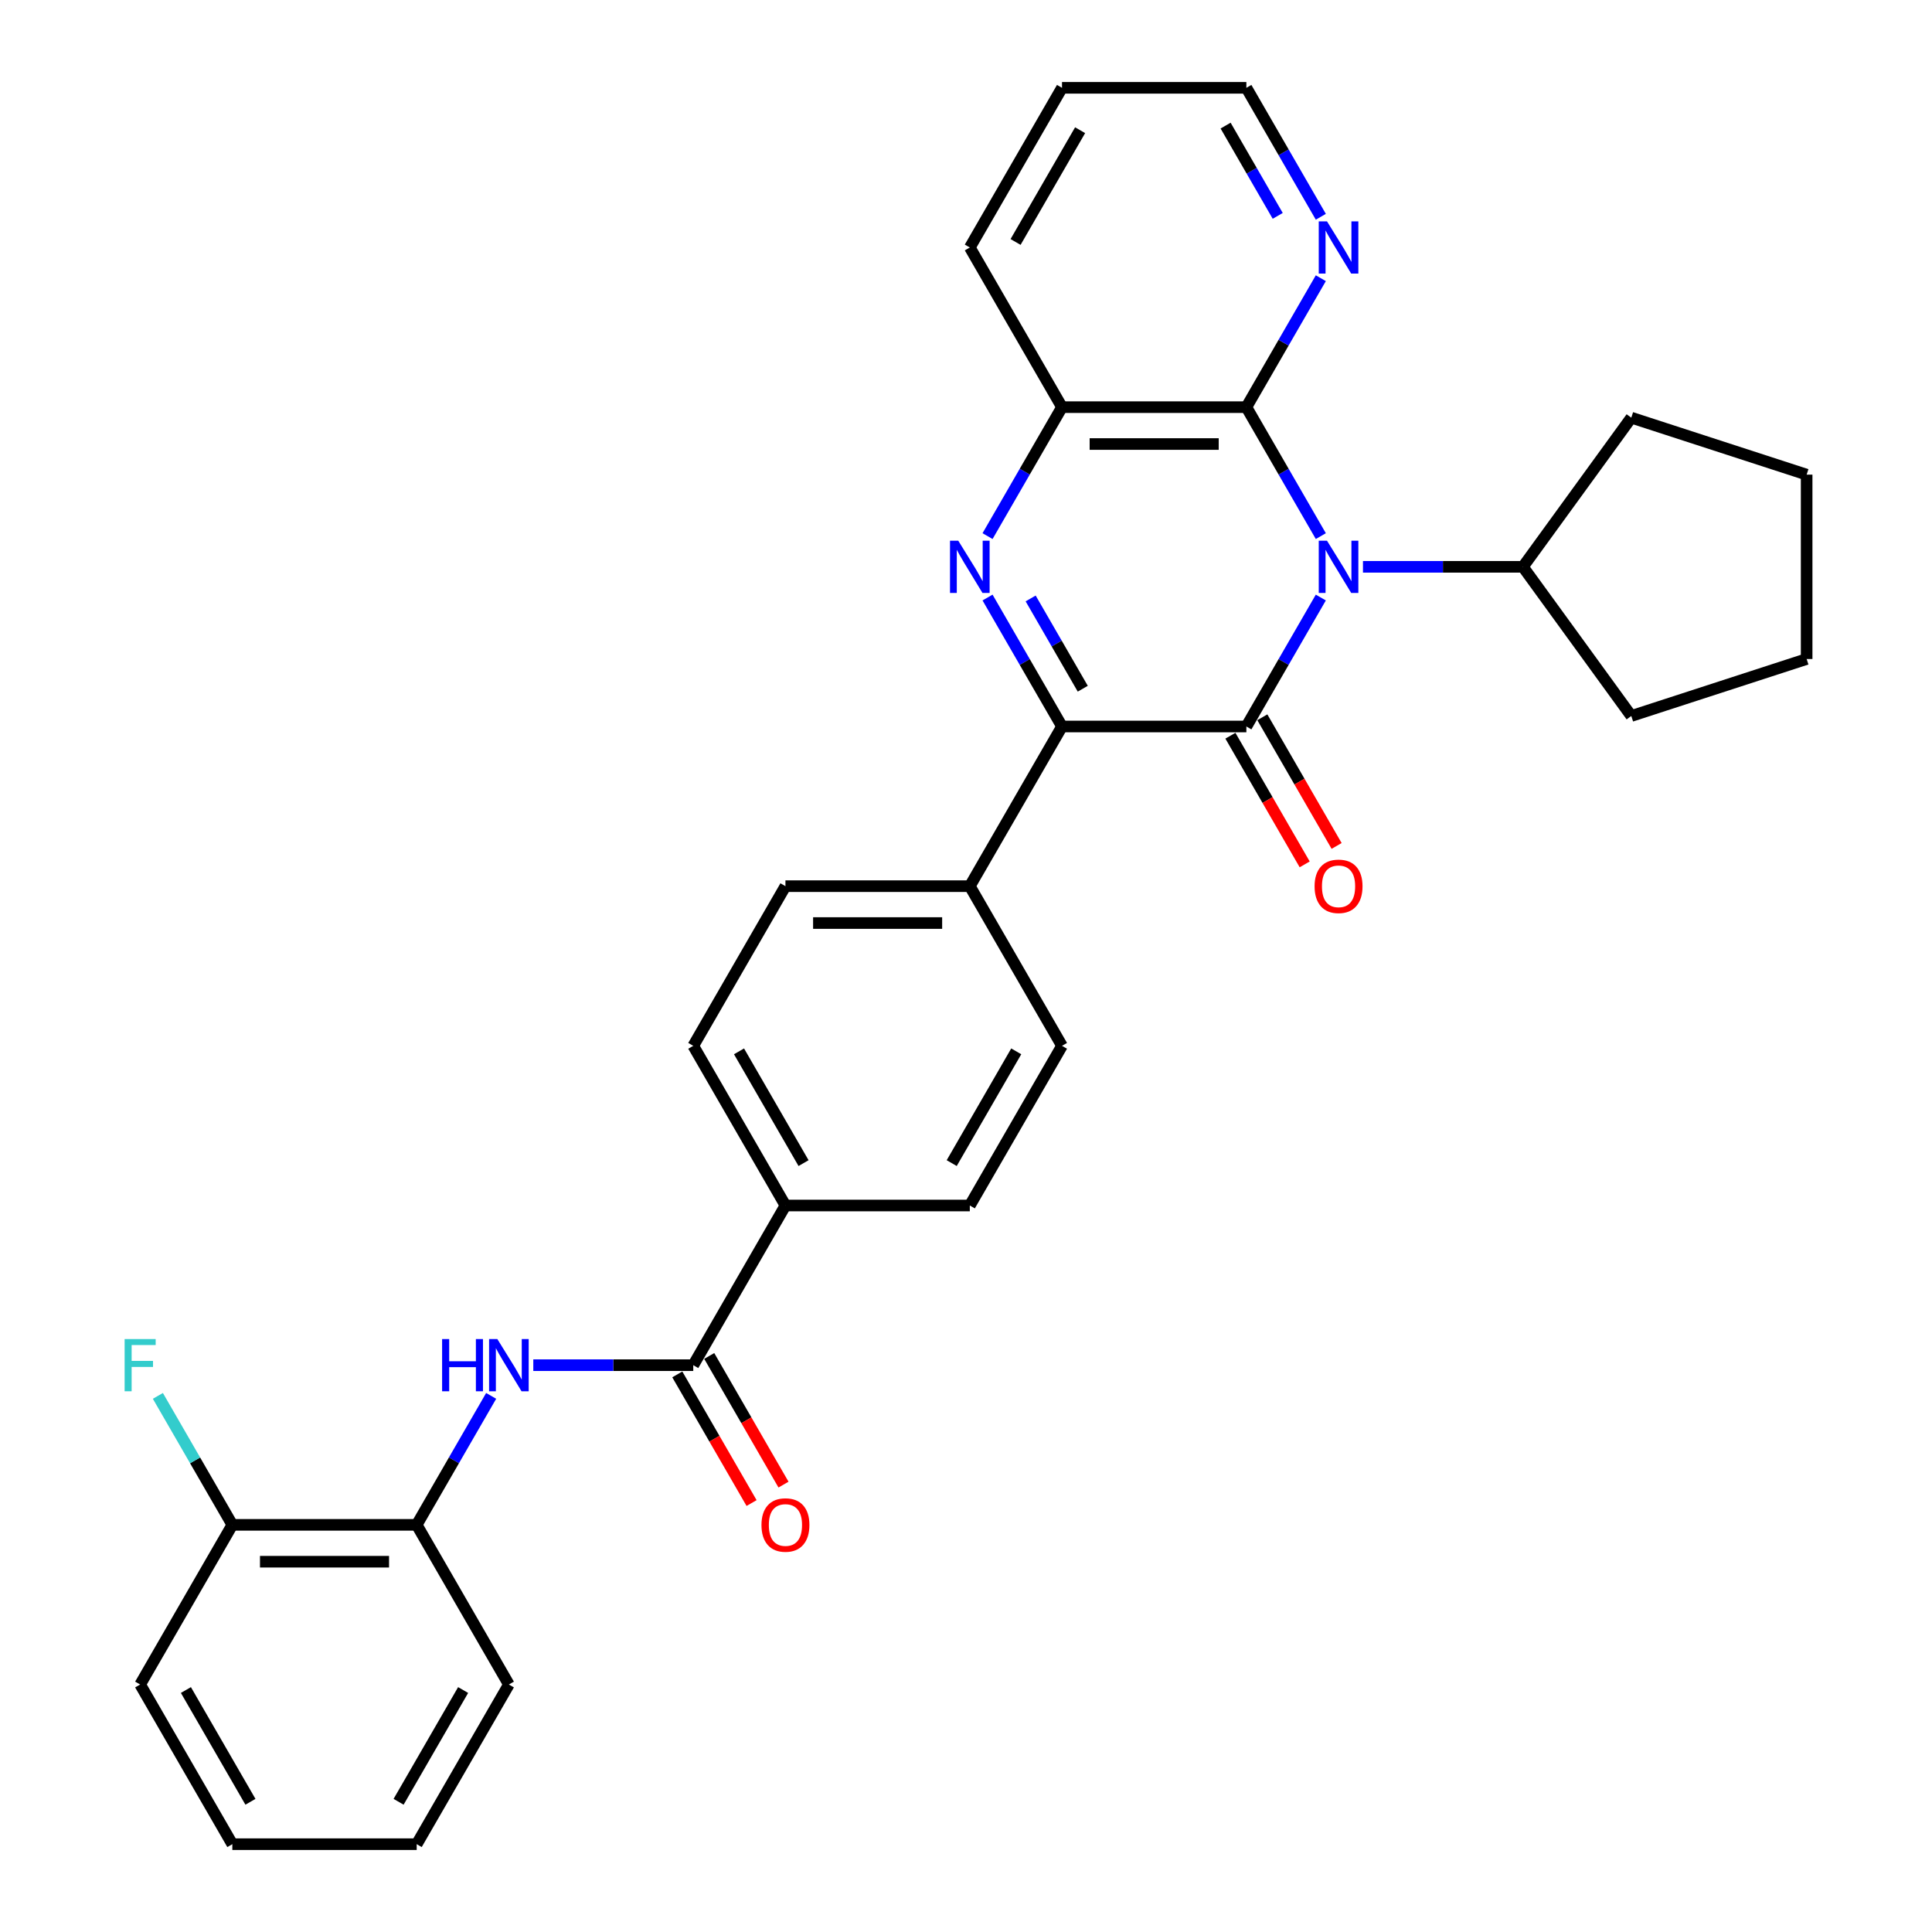 <?xml version='1.0' encoding='iso-8859-1'?>
<svg version='1.1' baseProfile='full'
              xmlns='http://www.w3.org/2000/svg'
                      xmlns:rdkit='http://www.rdkit.org/xml'
                      xmlns:xlink='http://www.w3.org/1999/xlink'
                  xml:space='preserve'
width='1000px' height='1000px' viewBox='0 0 1000 1000'>
<!-- END OF HEADER -->
<rect style='opacity:1.0;fill:#FFFFFF;stroke:none' width='1000' height='1000' x='0' y='0'> </rect>
<path class='bond-0' d='M 683.654,309.287 L 664.387,342.66' style='fill:none;fill-rule:evenodd;stroke:#0000FF;stroke-width:6px;stroke-linecap:butt;stroke-linejoin:miter;stroke-opacity:1' />
<path class='bond-0' d='M 664.387,342.66 L 645.119,376.033' style='fill:none;fill-rule:evenodd;stroke:#000000;stroke-width:6px;stroke-linecap:butt;stroke-linejoin:miter;stroke-opacity:1' />
<path class='bond-3' d='M 683.654,277.49 L 664.387,244.117' style='fill:none;fill-rule:evenodd;stroke:#0000FF;stroke-width:6px;stroke-linecap:butt;stroke-linejoin:miter;stroke-opacity:1' />
<path class='bond-3' d='M 664.387,244.117 L 645.119,210.744' style='fill:none;fill-rule:evenodd;stroke:#000000;stroke-width:6px;stroke-linecap:butt;stroke-linejoin:miter;stroke-opacity:1' />
<path class='bond-12' d='M 705.468,293.388 L 746.866,293.388' style='fill:none;fill-rule:evenodd;stroke:#0000FF;stroke-width:6px;stroke-linecap:butt;stroke-linejoin:miter;stroke-opacity:1' />
<path class='bond-12' d='M 746.866,293.388 L 788.263,293.388' style='fill:none;fill-rule:evenodd;stroke:#000000;stroke-width:6px;stroke-linecap:butt;stroke-linejoin:miter;stroke-opacity:1' />
<path class='bond-2' d='M 645.119,376.033 L 549.689,376.033' style='fill:none;fill-rule:evenodd;stroke:#000000;stroke-width:6px;stroke-linecap:butt;stroke-linejoin:miter;stroke-opacity:1' />
<path class='bond-10' d='M 636.854,380.805 L 656.078,414.101' style='fill:none;fill-rule:evenodd;stroke:#000000;stroke-width:6px;stroke-linecap:butt;stroke-linejoin:miter;stroke-opacity:1' />
<path class='bond-10' d='M 656.078,414.101 L 675.302,447.398' style='fill:none;fill-rule:evenodd;stroke:#FF0000;stroke-width:6px;stroke-linecap:butt;stroke-linejoin:miter;stroke-opacity:1' />
<path class='bond-10' d='M 653.383,371.262 L 672.607,404.558' style='fill:none;fill-rule:evenodd;stroke:#000000;stroke-width:6px;stroke-linecap:butt;stroke-linejoin:miter;stroke-opacity:1' />
<path class='bond-10' d='M 672.607,404.558 L 691.831,437.855' style='fill:none;fill-rule:evenodd;stroke:#FF0000;stroke-width:6px;stroke-linecap:butt;stroke-linejoin:miter;stroke-opacity:1' />
<path class='bond-1' d='M 511.153,277.49 L 530.421,244.117' style='fill:none;fill-rule:evenodd;stroke:#0000FF;stroke-width:6px;stroke-linecap:butt;stroke-linejoin:miter;stroke-opacity:1' />
<path class='bond-1' d='M 530.421,244.117 L 549.689,210.744' style='fill:none;fill-rule:evenodd;stroke:#000000;stroke-width:6px;stroke-linecap:butt;stroke-linejoin:miter;stroke-opacity:1' />
<path class='bond-31' d='M 511.153,309.287 L 530.421,342.66' style='fill:none;fill-rule:evenodd;stroke:#0000FF;stroke-width:6px;stroke-linecap:butt;stroke-linejoin:miter;stroke-opacity:1' />
<path class='bond-31' d='M 530.421,342.66 L 549.689,376.033' style='fill:none;fill-rule:evenodd;stroke:#000000;stroke-width:6px;stroke-linecap:butt;stroke-linejoin:miter;stroke-opacity:1' />
<path class='bond-31' d='M 533.462,309.756 L 546.95,333.117' style='fill:none;fill-rule:evenodd;stroke:#0000FF;stroke-width:6px;stroke-linecap:butt;stroke-linejoin:miter;stroke-opacity:1' />
<path class='bond-31' d='M 546.95,333.117 L 560.437,356.478' style='fill:none;fill-rule:evenodd;stroke:#000000;stroke-width:6px;stroke-linecap:butt;stroke-linejoin:miter;stroke-opacity:1' />
<path class='bond-7' d='M 549.689,376.033 L 501.974,458.678' style='fill:none;fill-rule:evenodd;stroke:#000000;stroke-width:6px;stroke-linecap:butt;stroke-linejoin:miter;stroke-opacity:1' />
<path class='bond-4' d='M 645.119,210.744 L 549.689,210.744' style='fill:none;fill-rule:evenodd;stroke:#000000;stroke-width:6px;stroke-linecap:butt;stroke-linejoin:miter;stroke-opacity:1' />
<path class='bond-4' d='M 630.804,229.83 L 564.003,229.83' style='fill:none;fill-rule:evenodd;stroke:#000000;stroke-width:6px;stroke-linecap:butt;stroke-linejoin:miter;stroke-opacity:1' />
<path class='bond-8' d='M 645.119,210.744 L 664.387,177.371' style='fill:none;fill-rule:evenodd;stroke:#000000;stroke-width:6px;stroke-linecap:butt;stroke-linejoin:miter;stroke-opacity:1' />
<path class='bond-8' d='M 664.387,177.371 L 683.654,143.998' style='fill:none;fill-rule:evenodd;stroke:#0000FF;stroke-width:6px;stroke-linecap:butt;stroke-linejoin:miter;stroke-opacity:1' />
<path class='bond-20' d='M 549.689,210.744 L 501.974,128.099' style='fill:none;fill-rule:evenodd;stroke:#000000;stroke-width:6px;stroke-linecap:butt;stroke-linejoin:miter;stroke-opacity:1' />
<path class='bond-5' d='M 358.829,706.612 L 406.544,623.967' style='fill:none;fill-rule:evenodd;stroke:#000000;stroke-width:6px;stroke-linecap:butt;stroke-linejoin:miter;stroke-opacity:1' />
<path class='bond-6' d='M 358.829,706.612 L 317.432,706.612' style='fill:none;fill-rule:evenodd;stroke:#000000;stroke-width:6px;stroke-linecap:butt;stroke-linejoin:miter;stroke-opacity:1' />
<path class='bond-6' d='M 317.432,706.612 L 276.034,706.612' style='fill:none;fill-rule:evenodd;stroke:#0000FF;stroke-width:6px;stroke-linecap:butt;stroke-linejoin:miter;stroke-opacity:1' />
<path class='bond-13' d='M 350.565,711.383 L 369.789,744.68' style='fill:none;fill-rule:evenodd;stroke:#000000;stroke-width:6px;stroke-linecap:butt;stroke-linejoin:miter;stroke-opacity:1' />
<path class='bond-13' d='M 369.789,744.68 L 389.012,777.976' style='fill:none;fill-rule:evenodd;stroke:#FF0000;stroke-width:6px;stroke-linecap:butt;stroke-linejoin:miter;stroke-opacity:1' />
<path class='bond-13' d='M 367.094,701.84 L 386.318,735.137' style='fill:none;fill-rule:evenodd;stroke:#000000;stroke-width:6px;stroke-linecap:butt;stroke-linejoin:miter;stroke-opacity:1' />
<path class='bond-13' d='M 386.318,735.137 L 405.541,768.433' style='fill:none;fill-rule:evenodd;stroke:#FF0000;stroke-width:6px;stroke-linecap:butt;stroke-linejoin:miter;stroke-opacity:1' />
<path class='bond-9' d='M 254.22,722.51 L 234.952,755.883' style='fill:none;fill-rule:evenodd;stroke:#0000FF;stroke-width:6px;stroke-linecap:butt;stroke-linejoin:miter;stroke-opacity:1' />
<path class='bond-9' d='M 234.952,755.883 L 215.685,789.256' style='fill:none;fill-rule:evenodd;stroke:#000000;stroke-width:6px;stroke-linecap:butt;stroke-linejoin:miter;stroke-opacity:1' />
<path class='bond-15' d='M 501.974,458.678 L 406.544,458.678' style='fill:none;fill-rule:evenodd;stroke:#000000;stroke-width:6px;stroke-linecap:butt;stroke-linejoin:miter;stroke-opacity:1' />
<path class='bond-15' d='M 487.659,477.764 L 420.859,477.764' style='fill:none;fill-rule:evenodd;stroke:#000000;stroke-width:6px;stroke-linecap:butt;stroke-linejoin:miter;stroke-opacity:1' />
<path class='bond-16' d='M 501.974,458.678 L 549.689,541.322' style='fill:none;fill-rule:evenodd;stroke:#000000;stroke-width:6px;stroke-linecap:butt;stroke-linejoin:miter;stroke-opacity:1' />
<path class='bond-21' d='M 683.654,112.201 L 664.387,78.828' style='fill:none;fill-rule:evenodd;stroke:#0000FF;stroke-width:6px;stroke-linecap:butt;stroke-linejoin:miter;stroke-opacity:1' />
<path class='bond-21' d='M 664.387,78.828 L 645.119,45.455' style='fill:none;fill-rule:evenodd;stroke:#000000;stroke-width:6px;stroke-linecap:butt;stroke-linejoin:miter;stroke-opacity:1' />
<path class='bond-21' d='M 661.345,111.732 L 647.858,88.371' style='fill:none;fill-rule:evenodd;stroke:#0000FF;stroke-width:6px;stroke-linecap:butt;stroke-linejoin:miter;stroke-opacity:1' />
<path class='bond-21' d='M 647.858,88.371 L 634.37,65.009' style='fill:none;fill-rule:evenodd;stroke:#000000;stroke-width:6px;stroke-linecap:butt;stroke-linejoin:miter;stroke-opacity:1' />
<path class='bond-14' d='M 215.685,789.256 L 120.255,789.256' style='fill:none;fill-rule:evenodd;stroke:#000000;stroke-width:6px;stroke-linecap:butt;stroke-linejoin:miter;stroke-opacity:1' />
<path class='bond-14' d='M 201.37,808.342 L 134.569,808.342' style='fill:none;fill-rule:evenodd;stroke:#000000;stroke-width:6px;stroke-linecap:butt;stroke-linejoin:miter;stroke-opacity:1' />
<path class='bond-22' d='M 215.685,789.256 L 263.399,871.901' style='fill:none;fill-rule:evenodd;stroke:#000000;stroke-width:6px;stroke-linecap:butt;stroke-linejoin:miter;stroke-opacity:1' />
<path class='bond-11' d='M 406.544,623.967 L 501.974,623.967' style='fill:none;fill-rule:evenodd;stroke:#000000;stroke-width:6px;stroke-linecap:butt;stroke-linejoin:miter;stroke-opacity:1' />
<path class='bond-34' d='M 406.544,623.967 L 358.829,541.322' style='fill:none;fill-rule:evenodd;stroke:#000000;stroke-width:6px;stroke-linecap:butt;stroke-linejoin:miter;stroke-opacity:1' />
<path class='bond-34' d='M 415.916,602.027 L 382.515,544.176' style='fill:none;fill-rule:evenodd;stroke:#000000;stroke-width:6px;stroke-linecap:butt;stroke-linejoin:miter;stroke-opacity:1' />
<path class='bond-24' d='M 788.263,293.388 L 844.356,216.184' style='fill:none;fill-rule:evenodd;stroke:#000000;stroke-width:6px;stroke-linecap:butt;stroke-linejoin:miter;stroke-opacity:1' />
<path class='bond-25' d='M 788.263,293.388 L 844.356,370.593' style='fill:none;fill-rule:evenodd;stroke:#000000;stroke-width:6px;stroke-linecap:butt;stroke-linejoin:miter;stroke-opacity:1' />
<path class='bond-19' d='M 120.255,789.256 L 100.987,755.883' style='fill:none;fill-rule:evenodd;stroke:#000000;stroke-width:6px;stroke-linecap:butt;stroke-linejoin:miter;stroke-opacity:1' />
<path class='bond-19' d='M 100.987,755.883 L 81.719,722.51' style='fill:none;fill-rule:evenodd;stroke:#33CCCC;stroke-width:6px;stroke-linecap:butt;stroke-linejoin:miter;stroke-opacity:1' />
<path class='bond-23' d='M 120.255,789.256 L 72.54,871.901' style='fill:none;fill-rule:evenodd;stroke:#000000;stroke-width:6px;stroke-linecap:butt;stroke-linejoin:miter;stroke-opacity:1' />
<path class='bond-18' d='M 406.544,458.678 L 358.829,541.322' style='fill:none;fill-rule:evenodd;stroke:#000000;stroke-width:6px;stroke-linecap:butt;stroke-linejoin:miter;stroke-opacity:1' />
<path class='bond-17' d='M 549.689,541.322 L 501.974,623.967' style='fill:none;fill-rule:evenodd;stroke:#000000;stroke-width:6px;stroke-linecap:butt;stroke-linejoin:miter;stroke-opacity:1' />
<path class='bond-17' d='M 526.003,544.176 L 492.602,602.027' style='fill:none;fill-rule:evenodd;stroke:#000000;stroke-width:6px;stroke-linecap:butt;stroke-linejoin:miter;stroke-opacity:1' />
<path class='bond-33' d='M 501.974,128.099 L 549.689,45.455' style='fill:none;fill-rule:evenodd;stroke:#000000;stroke-width:6px;stroke-linecap:butt;stroke-linejoin:miter;stroke-opacity:1' />
<path class='bond-33' d='M 525.66,125.245 L 559.061,67.394' style='fill:none;fill-rule:evenodd;stroke:#000000;stroke-width:6px;stroke-linecap:butt;stroke-linejoin:miter;stroke-opacity:1' />
<path class='bond-26' d='M 645.119,45.455 L 549.689,45.455' style='fill:none;fill-rule:evenodd;stroke:#000000;stroke-width:6px;stroke-linecap:butt;stroke-linejoin:miter;stroke-opacity:1' />
<path class='bond-27' d='M 263.399,871.901 L 215.685,954.545' style='fill:none;fill-rule:evenodd;stroke:#000000;stroke-width:6px;stroke-linecap:butt;stroke-linejoin:miter;stroke-opacity:1' />
<path class='bond-27' d='M 239.713,874.755 L 206.313,932.606' style='fill:none;fill-rule:evenodd;stroke:#000000;stroke-width:6px;stroke-linecap:butt;stroke-linejoin:miter;stroke-opacity:1' />
<path class='bond-35' d='M 72.54,871.901 L 120.255,954.545' style='fill:none;fill-rule:evenodd;stroke:#000000;stroke-width:6px;stroke-linecap:butt;stroke-linejoin:miter;stroke-opacity:1' />
<path class='bond-35' d='M 96.226,874.755 L 129.626,932.606' style='fill:none;fill-rule:evenodd;stroke:#000000;stroke-width:6px;stroke-linecap:butt;stroke-linejoin:miter;stroke-opacity:1' />
<path class='bond-30' d='M 844.356,216.184 L 935.115,245.674' style='fill:none;fill-rule:evenodd;stroke:#000000;stroke-width:6px;stroke-linecap:butt;stroke-linejoin:miter;stroke-opacity:1' />
<path class='bond-29' d='M 844.356,370.593 L 935.115,341.103' style='fill:none;fill-rule:evenodd;stroke:#000000;stroke-width:6px;stroke-linecap:butt;stroke-linejoin:miter;stroke-opacity:1' />
<path class='bond-28' d='M 215.685,954.545 L 120.255,954.545' style='fill:none;fill-rule:evenodd;stroke:#000000;stroke-width:6px;stroke-linecap:butt;stroke-linejoin:miter;stroke-opacity:1' />
<path class='bond-32' d='M 935.115,341.103 L 935.115,245.674' style='fill:none;fill-rule:evenodd;stroke:#000000;stroke-width:6px;stroke-linecap:butt;stroke-linejoin:miter;stroke-opacity:1' />
<path  class='atom-0' d='M 686.86 279.876
L 695.716 294.19
Q 696.593 295.602, 698.006 298.16
Q 699.418 300.717, 699.495 300.87
L 699.495 279.876
L 703.083 279.876
L 703.083 306.901
L 699.38 306.901
L 689.875 291.251
Q 688.768 289.419, 687.585 287.319
Q 686.44 285.22, 686.096 284.571
L 686.096 306.901
L 682.584 306.901
L 682.584 279.876
L 686.86 279.876
' fill='#0000FF'/>
<path  class='atom-2' d='M 496 279.876
L 504.856 294.19
Q 505.734 295.602, 507.146 298.16
Q 508.559 300.717, 508.635 300.87
L 508.635 279.876
L 512.223 279.876
L 512.223 306.901
L 508.52 306.901
L 499.016 291.251
Q 497.909 289.419, 496.725 287.319
Q 495.58 285.22, 495.237 284.571
L 495.237 306.901
L 491.725 306.901
L 491.725 279.876
L 496 279.876
' fill='#0000FF'/>
<path  class='atom-7' d='M 228.835 693.099
L 232.499 693.099
L 232.499 704.588
L 246.318 704.588
L 246.318 693.099
L 249.982 693.099
L 249.982 720.124
L 246.318 720.124
L 246.318 707.642
L 232.499 707.642
L 232.499 720.124
L 228.835 720.124
L 228.835 693.099
' fill='#0000FF'/>
<path  class='atom-7' d='M 257.426 693.099
L 266.281 707.413
Q 267.159 708.826, 268.572 711.383
Q 269.984 713.941, 270.06 714.093
L 270.06 693.099
L 273.649 693.099
L 273.649 720.124
L 269.946 720.124
L 260.441 704.474
Q 259.334 702.642, 258.151 700.542
Q 257.006 698.443, 256.662 697.794
L 256.662 720.124
L 253.15 720.124
L 253.15 693.099
L 257.426 693.099
' fill='#0000FF'/>
<path  class='atom-9' d='M 686.86 114.586
L 695.716 128.901
Q 696.593 130.313, 698.006 132.871
Q 699.418 135.428, 699.495 135.581
L 699.495 114.586
L 703.083 114.586
L 703.083 141.612
L 699.38 141.612
L 689.875 125.962
Q 688.768 124.129, 687.585 122.03
Q 686.44 119.93, 686.096 119.281
L 686.096 141.612
L 682.584 141.612
L 682.584 114.586
L 686.86 114.586
' fill='#0000FF'/>
<path  class='atom-11' d='M 680.428 458.754
Q 680.428 452.265, 683.634 448.638
Q 686.841 445.012, 692.834 445.012
Q 698.827 445.012, 702.033 448.638
Q 705.239 452.265, 705.239 458.754
Q 705.239 465.32, 701.995 469.06
Q 698.75 472.763, 692.834 472.763
Q 686.879 472.763, 683.634 469.06
Q 680.428 465.358, 680.428 458.754
M 692.834 469.709
Q 696.956 469.709, 699.17 466.961
Q 701.422 464.174, 701.422 458.754
Q 701.422 453.448, 699.17 450.776
Q 696.956 448.066, 692.834 448.066
Q 688.711 448.066, 686.459 450.738
Q 684.245 453.41, 684.245 458.754
Q 684.245 464.213, 686.459 466.961
Q 688.711 469.709, 692.834 469.709
' fill='#FF0000'/>
<path  class='atom-14' d='M 394.138 789.333
Q 394.138 782.843, 397.345 779.217
Q 400.551 775.591, 406.544 775.591
Q 412.537 775.591, 415.744 779.217
Q 418.95 782.843, 418.95 789.333
Q 418.95 795.898, 415.705 799.639
Q 412.461 803.342, 406.544 803.342
Q 400.589 803.342, 397.345 799.639
Q 394.138 795.936, 394.138 789.333
M 406.544 800.288
Q 410.667 800.288, 412.881 797.54
Q 415.133 794.753, 415.133 789.333
Q 415.133 784.027, 412.881 781.355
Q 410.667 778.644, 406.544 778.644
Q 402.422 778.644, 400.169 781.316
Q 397.955 783.988, 397.955 789.333
Q 397.955 794.791, 400.169 797.54
Q 402.422 800.288, 406.544 800.288
' fill='#FF0000'/>
<path  class='atom-20' d='M 64.505 693.099
L 80.575 693.099
L 80.575 696.191
L 68.131 696.191
L 68.131 704.398
L 79.201 704.398
L 79.201 707.528
L 68.131 707.528
L 68.131 720.124
L 64.505 720.124
L 64.505 693.099
' fill='#33CCCC'/>
</svg>
